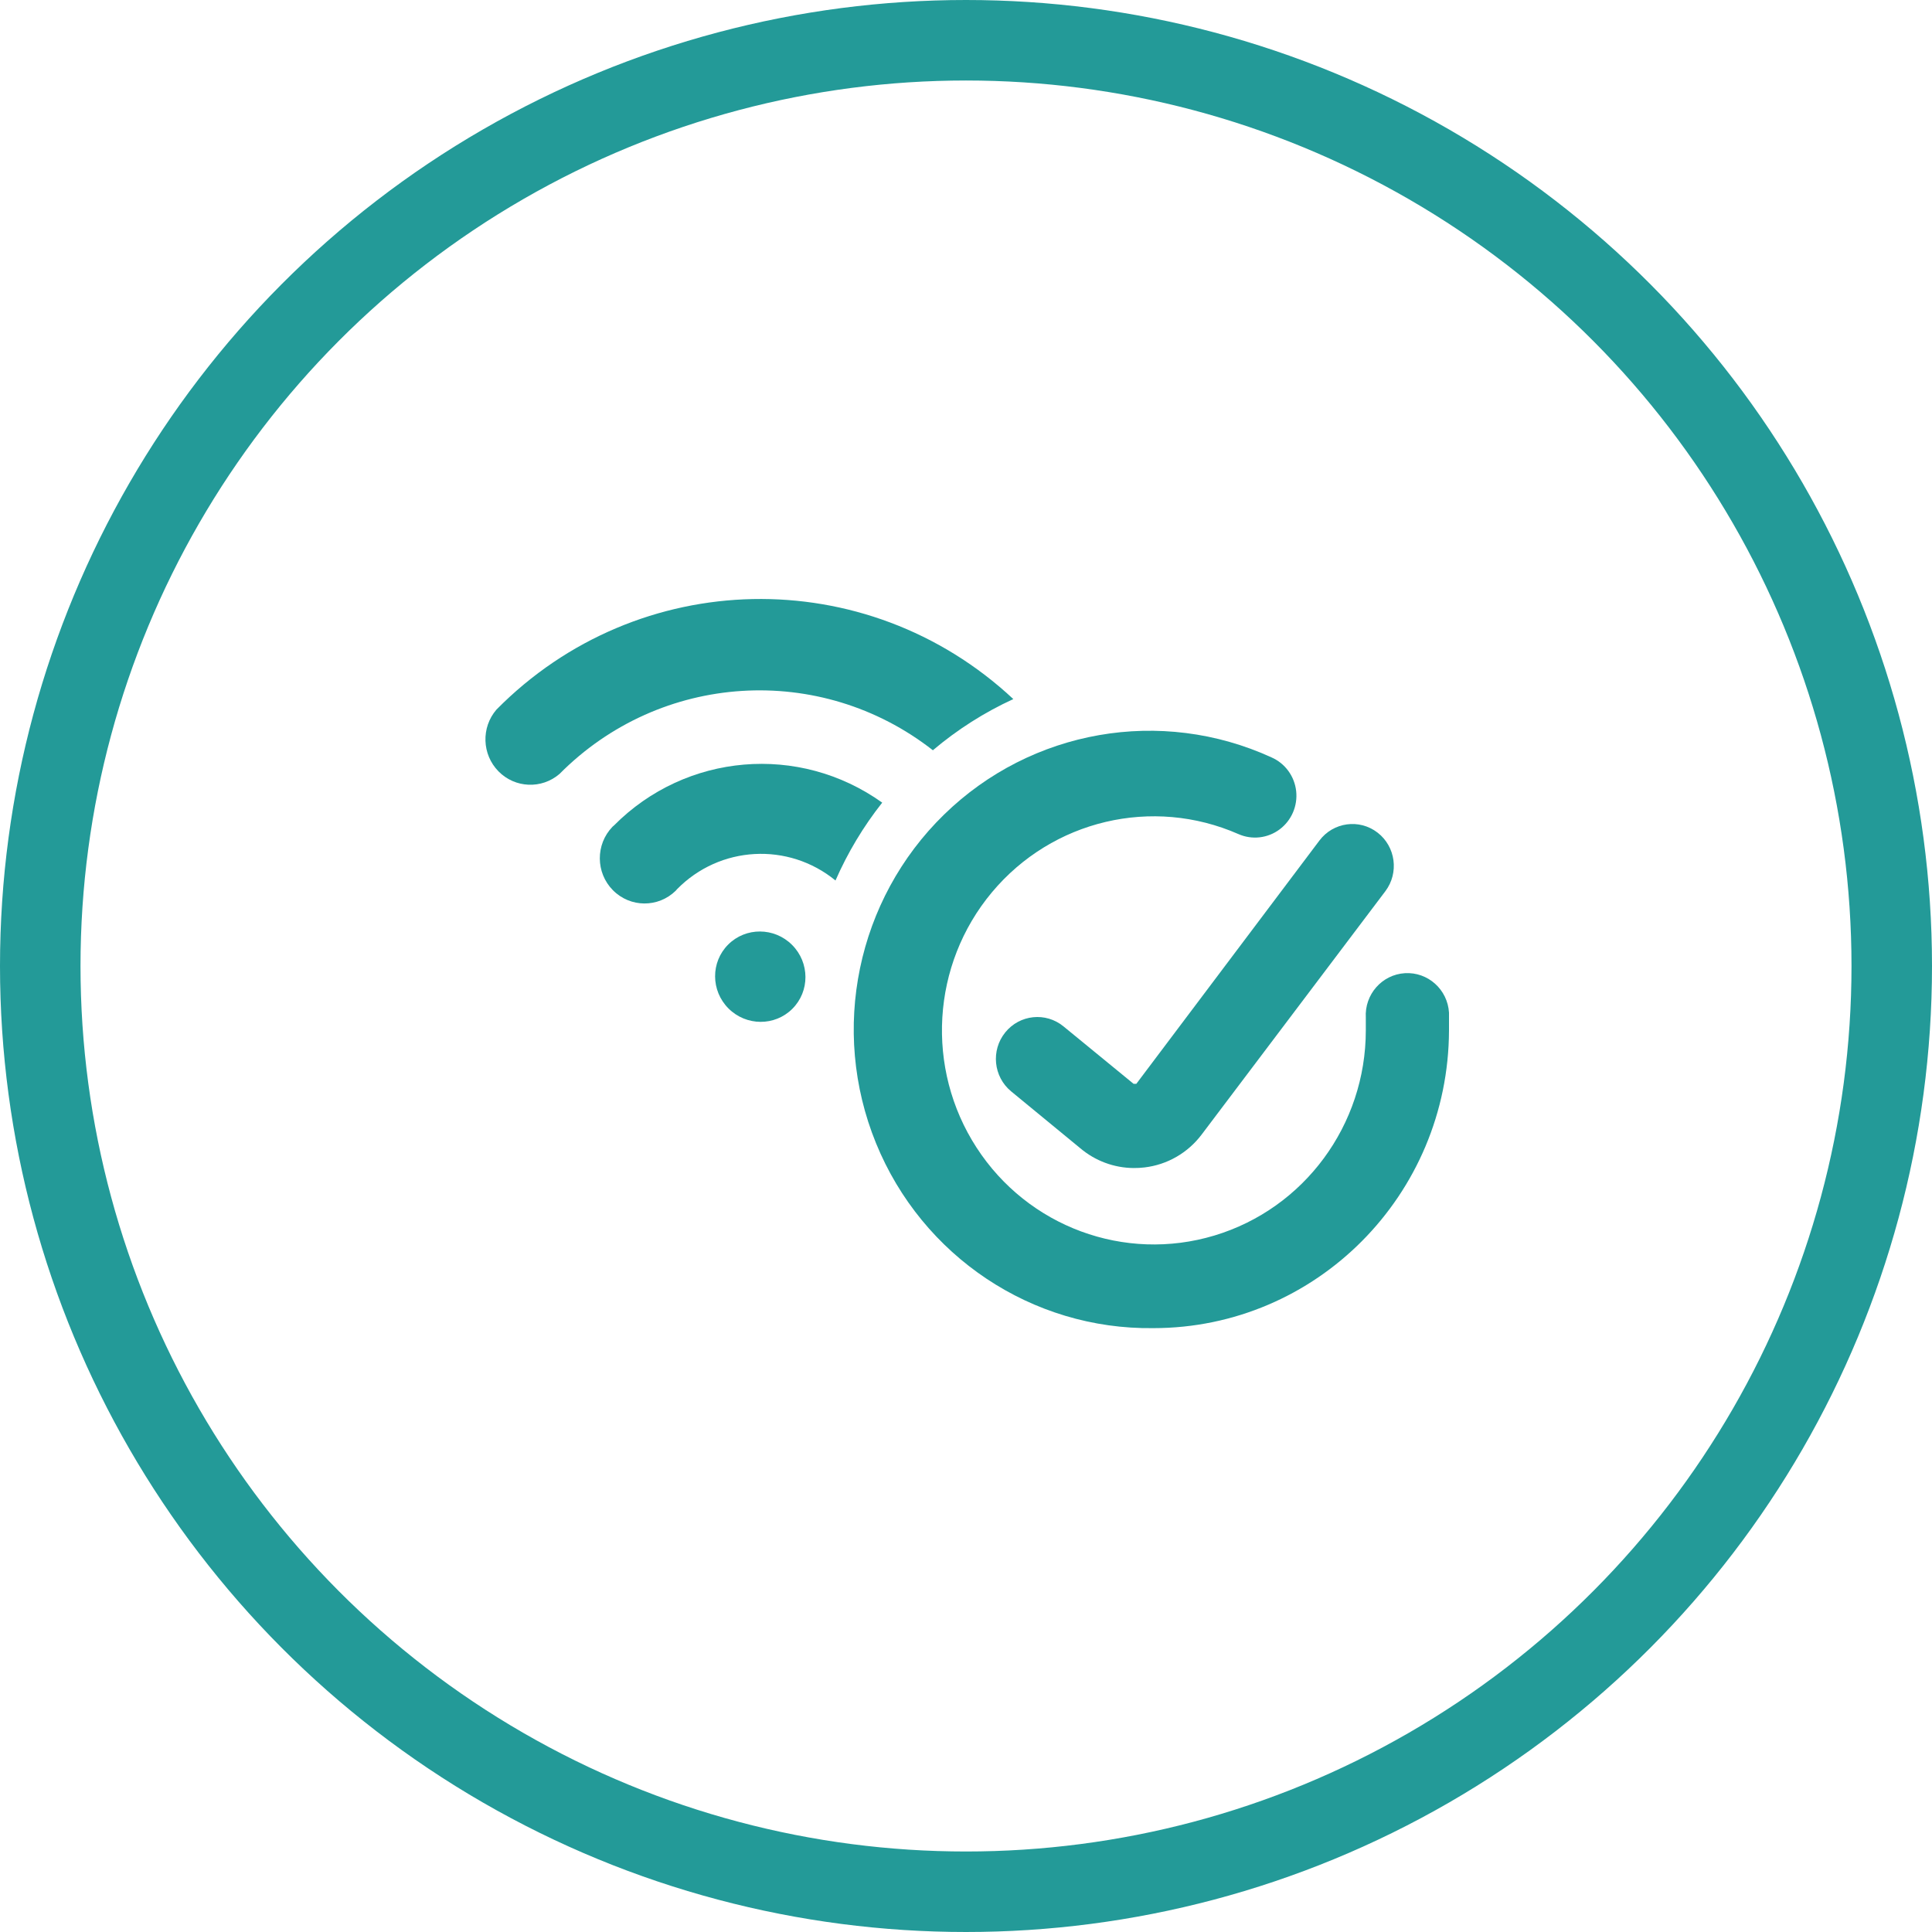 <?xml version="1.0" encoding="UTF-8"?>
<svg width="120px" height="120px" viewBox="0 0 120 120" version="1.1" xmlns="http://www.w3.org/2000/svg" xmlns:xlink="http://www.w3.org/1999/xlink">
    <!-- Generator: Sketch 46.1 (44463) - http://www.bohemiancoding.com/sketch -->
    <title>Connectivity-green</title>
    <desc>Created with Sketch.</desc>
    <defs></defs>
    <g id="Icons-Styles" stroke="none" stroke-width="1" fill="none" fill-rule="evenodd">
        <g id="Connectivity-green">
            <g id="Group">
                <circle id="Oval-2" stroke="#239A98" stroke-width="5" cx="60" cy="60" r="57.5"></circle>
                <g id="Connectivity" transform="translate(30, 37)" fill-rule="nonzero" fill="#239A98">
                    <path d="M27.943,9.6 C29.458,8.317 31.139,7.247 32.939,6.421 C23.803,-2.116 9.619,-1.826 0.833,7.077 L0.833,7.077 C-0.123,8.191 -0.067,9.86 0.96,10.908 C1.987,11.955 3.639,12.026 4.751,11.072 L4.751,11.072 C11.014,4.756 20.947,4.126 27.943,9.6 L27.943,9.6 Z" id="Shape"></path>
                    <path d="M21.894,17.689 C22.652,15.957 23.627,14.332 24.796,12.853 C19.638,9.167 12.603,9.767 8.131,14.275 L8.131,14.275 L8.045,14.349 L8.045,14.349 C6.983,15.45 6.994,17.208 8.07,18.294 C9.146,19.381 10.886,19.392 11.976,18.319 L11.976,18.319 L12.049,18.233 L12.049,18.233 C14.705,15.524 18.961,15.289 21.894,17.689 L21.894,17.689 Z" id="Shape"></path>
                    <ellipse id="Oval" transform="translate(17.222, 23.663) rotate(-45) translate(-17.222, -23.663) " cx="17.222" cy="23.663" rx="2.792" ry="2.82"></ellipse>
                    <path d="M40.408,35.549 C39.193,35.539 38.02,35.102 37.09,34.312 L32.804,30.787 C31.702,29.878 31.537,28.239 32.437,27.126 C33.336,26.012 34.959,25.846 36.061,26.755 L40.408,30.317 L40.58,30.317 L51.955,15.203 C52.817,14.062 54.432,13.843 55.561,14.714 C56.691,15.585 56.907,17.216 56.045,18.357 L44.645,33.458 C43.785,34.606 42.497,35.347 41.082,35.512 C40.858,35.538 40.633,35.551 40.408,35.549 L40.408,35.549 Z" id="Shape"></path>
                    <path d="M41.633,45.493 C34.102,45.591 27.275,41.036 24.409,34.001 C21.543,26.966 23.22,18.877 28.639,13.593 C34.057,8.31 42.12,6.903 48.98,10.045 C49.822,10.416 50.404,11.213 50.507,12.135 C50.609,13.057 50.217,13.965 49.478,14.516 C48.739,15.067 47.765,15.178 46.922,14.807 C41.587,12.461 35.359,13.933 31.607,18.426 C27.855,22.919 27.47,29.368 30.659,34.285 C33.848,39.202 39.855,41.42 45.432,39.74 C51.008,38.06 54.831,32.88 54.833,27.002 C54.833,26.738 54.833,26.474 54.833,26.211 C54.748,24.769 55.836,23.532 57.263,23.446 C58.69,23.361 59.915,24.46 60,25.901 C60,26.264 60,26.631 60,27.002 C59.966,37.224 51.753,45.493 41.633,45.493 Z" id="Shape"></path>
                </g>
            </g>
        </g>
    </g>
</svg>